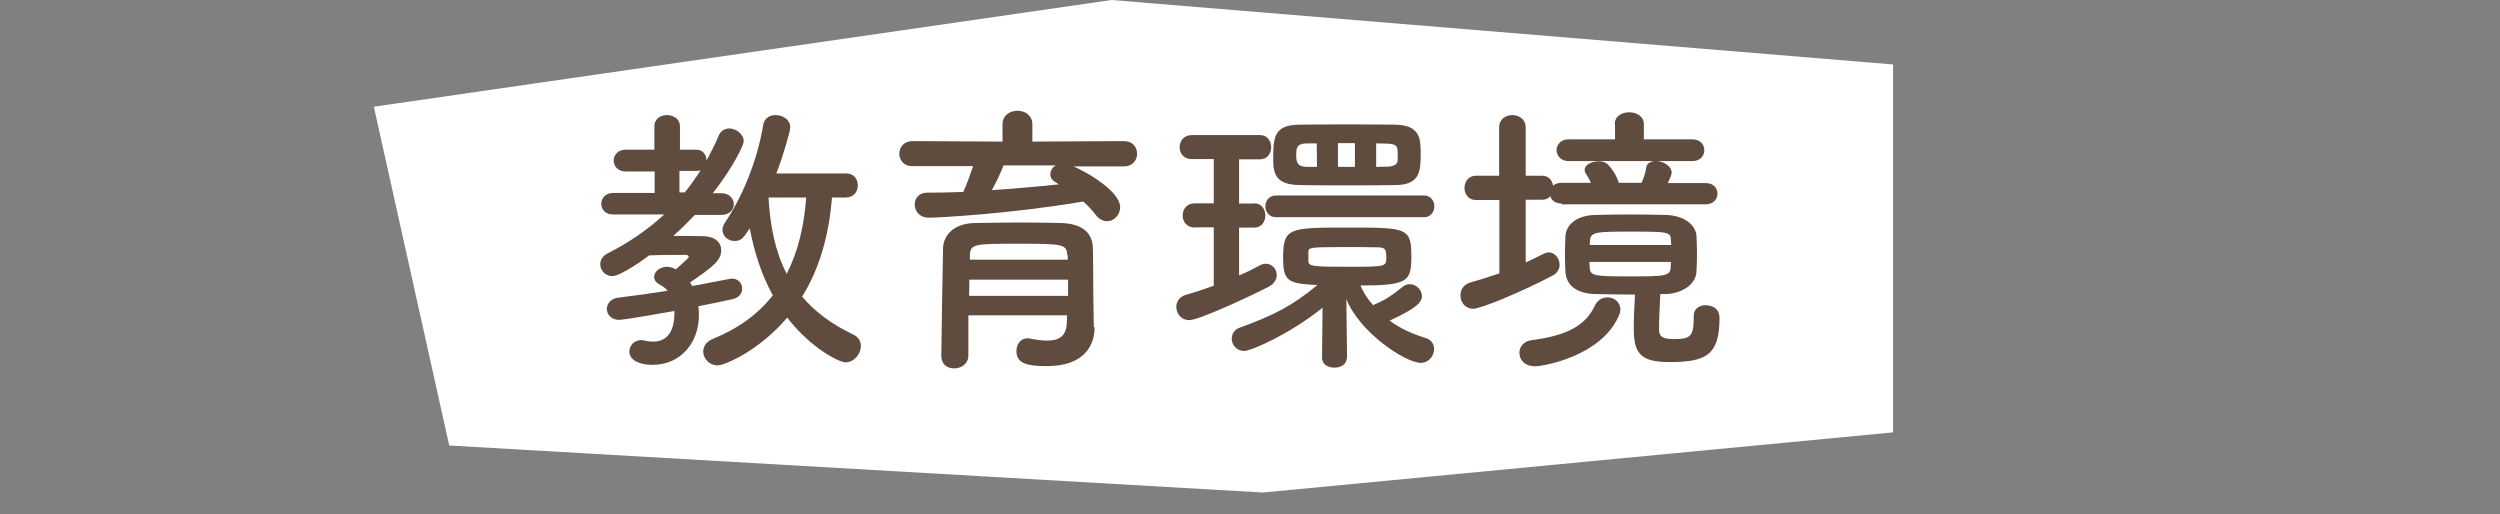 <svg width="107" height="22" viewBox="0 0 107 22" fill="none" xmlns="http://www.w3.org/2000/svg">
<rect x="0" y="0" width="107" height="22" fill="#808080" stroke="none"/>
<path d="M16 4.567L19.227 19.067L54.05 21.08L81.023 18.505V2.759L47.575 0L16 4.567Z" fill="white"/>
<path d="M28.939 11.515C28.939 11.515 29.481 11.039 29.481 11.007C29.481 10.974 29.427 10.909 29.383 10.909C28.82 10.909 28.311 10.909 27.781 10.931C27.705 10.996 26.59 11.818 26.2 11.818C25.907 11.818 25.691 11.569 25.691 11.309C25.691 11.136 25.788 10.952 26.027 10.833C26.925 10.379 27.727 9.827 28.43 9.178H26.243C25.908 9.188 25.734 8.95 25.734 8.723C25.734 8.496 25.908 8.258 26.243 8.258H28.019V7.338H26.774C26.438 7.338 26.265 7.1 26.265 6.873C26.265 6.645 26.438 6.407 26.774 6.407H28.008V5.412C28.008 5.076 28.279 4.925 28.55 4.925C28.82 4.925 29.102 5.087 29.102 5.412V6.407H29.806C30.098 6.407 30.239 6.645 30.239 6.873C30.423 6.526 30.607 6.18 30.759 5.812C30.845 5.596 31.029 5.498 31.213 5.498C31.506 5.498 31.831 5.747 31.831 6.039C31.831 6.223 31.365 7.176 30.509 8.269H30.867C31.224 8.269 31.408 8.507 31.408 8.745C31.408 8.961 31.235 9.199 30.878 9.199H29.741C29.448 9.502 29.134 9.816 28.82 10.098C29.243 10.098 29.686 10.098 30.087 10.108C30.639 10.119 30.867 10.4 30.867 10.704C30.867 11.126 30.585 11.374 29.535 12.089C29.557 12.143 29.6 12.186 29.622 12.24C30.25 12.132 30.802 12.013 31.224 11.937C31.257 11.926 31.3 11.926 31.332 11.926C31.603 11.926 31.765 12.132 31.765 12.359C31.765 12.543 31.646 12.738 31.354 12.803C30.964 12.889 30.455 12.998 29.892 13.106C29.903 13.225 29.914 13.355 29.914 13.474C29.914 14.718 29.091 15.616 27.932 15.616C27.358 15.616 26.936 15.411 26.936 15.043C26.936 14.794 27.142 14.556 27.445 14.556C27.478 14.556 27.543 14.567 27.597 14.578C27.716 14.61 27.846 14.621 27.954 14.621C28.517 14.621 28.864 14.231 28.864 13.409V13.311C28.29 13.409 26.741 13.69 26.492 13.69C26.157 13.69 25.973 13.452 25.973 13.225C25.973 13.008 26.135 12.77 26.481 12.738C27.12 12.662 27.857 12.554 28.571 12.446C28.485 12.338 28.376 12.251 28.246 12.186C28.073 12.1 27.997 11.98 27.997 11.851C27.997 11.623 28.246 11.418 28.55 11.418C28.658 11.418 28.777 11.45 28.896 11.515L28.95 11.537L28.939 11.515ZM29.297 8.247C29.546 7.944 29.773 7.619 29.99 7.284C29.946 7.306 29.881 7.316 29.806 7.316H29.08V8.236H29.297V8.247ZM35.609 8.442C35.49 9.989 35.101 11.461 34.332 12.695C34.862 13.322 35.566 13.863 36.497 14.307C36.746 14.415 36.844 14.61 36.844 14.816C36.844 15.151 36.552 15.508 36.194 15.508C35.913 15.508 34.7 14.902 33.693 13.593C32.502 15 31.018 15.638 30.715 15.638C30.358 15.638 30.098 15.346 30.098 15.043C30.098 14.837 30.217 14.621 30.52 14.502C31.625 14.047 32.469 13.42 33.076 12.64C32.578 11.732 32.274 10.747 32.09 9.773C31.787 10.227 31.711 10.314 31.43 10.314C31.17 10.314 30.921 10.108 30.921 9.838C30.921 9.74 30.953 9.643 31.029 9.524C31.69 8.55 32.383 7.035 32.664 5.358C32.708 5.055 32.946 4.925 33.195 4.925C33.498 4.925 33.823 5.12 33.823 5.444C33.823 5.607 33.541 6.613 33.227 7.425H36.205C36.551 7.414 36.714 7.673 36.714 7.933C36.714 8.193 36.551 8.453 36.205 8.453H35.599L35.609 8.442ZM32.892 8.431C32.957 9.654 33.173 10.758 33.671 11.721C34.158 10.768 34.418 9.665 34.505 8.453H32.892V8.431Z" fill="#604C3F"/>
<path d="M45.864 7.088C46.611 7.391 47.943 8.225 47.943 8.863C47.943 9.199 47.683 9.469 47.38 9.469C47.217 9.469 47.033 9.383 46.892 9.188C46.73 8.982 46.557 8.798 46.362 8.625C43.243 9.155 40.125 9.318 39.767 9.318C39.356 9.318 39.15 9.036 39.15 8.755C39.15 8.495 39.324 8.246 39.681 8.246C40.19 8.246 40.72 8.236 41.229 8.214C41.359 7.943 41.522 7.478 41.651 7.11H39.053C38.685 7.121 38.49 6.85 38.49 6.58C38.49 6.309 38.685 6.039 39.053 6.039L42.908 6.06V5.314C42.908 4.935 43.232 4.74 43.546 4.74C43.861 4.74 44.185 4.935 44.185 5.314V6.06L48.105 6.039C48.484 6.039 48.668 6.309 48.668 6.58C48.668 6.85 48.484 7.121 48.105 7.121H45.874L45.864 7.088ZM46.849 14.003V14.025C46.849 14.75 46.427 15.67 44.813 15.67C43.98 15.67 43.503 15.572 43.503 15.021C43.503 14.75 43.666 14.479 43.98 14.479C44.001 14.479 44.044 14.48 44.077 14.49C44.337 14.544 44.597 14.577 44.824 14.577C45.29 14.577 45.636 14.415 45.658 13.83C45.658 13.733 45.669 13.625 45.669 13.495H41.446V15.215C41.446 15.572 41.143 15.767 40.839 15.767C40.536 15.767 40.287 15.594 40.287 15.226C40.287 15.107 40.352 10.811 40.363 10.605C40.385 10.129 40.742 9.567 41.727 9.545C42.301 9.534 43.038 9.523 43.741 9.523C44.337 9.523 44.911 9.534 45.42 9.545C46.405 9.577 46.752 10.032 46.773 10.595C46.795 11.157 46.784 12.229 46.795 12.726L46.816 14.003H46.849ZM45.712 11.969H41.489C41.489 12.196 41.478 12.424 41.478 12.662H45.712V11.969ZM45.679 10.93C45.669 10.454 45.474 10.432 43.687 10.432C41.684 10.432 41.532 10.432 41.511 10.93V11.114H45.701V10.93H45.679ZM42.951 7.078C42.864 7.327 42.648 7.781 42.453 8.138C43.438 8.073 44.402 7.987 45.322 7.889C45.279 7.868 45.236 7.846 45.203 7.814C45.03 7.727 44.954 7.597 44.954 7.467C44.954 7.316 45.041 7.153 45.192 7.078H42.951Z" fill="#604C3F"/>
<path d="M51.949 9.73H51.148L51.137 9.74C50.79 9.74 50.617 9.481 50.617 9.221C50.617 8.961 50.79 8.702 51.137 8.702H51.949V6.808H51.017C50.671 6.819 50.487 6.559 50.487 6.299C50.487 6.039 50.671 5.78 51.017 5.78H53.93C54.244 5.78 54.407 6.039 54.407 6.299C54.407 6.559 54.244 6.819 53.93 6.819H53.032V8.712H53.681L53.692 8.702C53.995 8.702 54.158 8.961 54.158 9.221C54.158 9.481 53.995 9.74 53.692 9.74H53.032V11.786C53.356 11.656 53.649 11.504 53.909 11.364C54.006 11.309 54.093 11.288 54.179 11.288C54.45 11.288 54.645 11.526 54.645 11.764C54.645 11.948 54.547 12.143 54.298 12.273C53.855 12.511 51.364 13.701 50.898 13.701C50.552 13.701 50.346 13.42 50.346 13.138C50.346 12.922 50.476 12.695 50.758 12.619C51.147 12.511 51.559 12.37 51.949 12.229V9.73ZM57.644 15.313C57.644 15.595 57.384 15.736 57.114 15.736C56.843 15.736 56.583 15.606 56.583 15.303L56.605 13.171C55.24 14.274 53.562 15.021 53.248 15.021C52.934 15.021 52.718 14.762 52.718 14.502C52.718 14.307 52.826 14.091 53.086 14.015C54.537 13.485 55.295 13.095 56.388 12.197C56.291 12.197 56.193 12.186 56.107 12.186C55.111 12.121 54.916 11.97 54.916 11.05C54.916 9.74 55.165 9.74 57.688 9.74C60.211 9.74 60.406 9.74 60.406 10.974C60.406 12.034 60.276 12.219 58.229 12.219C58.359 12.543 58.554 12.814 58.77 13.063C58.792 13.052 58.825 13.03 58.857 13.019C59.29 12.835 59.604 12.63 60.037 12.273C60.135 12.197 60.232 12.164 60.34 12.164C60.611 12.164 60.86 12.402 60.86 12.673C60.86 12.944 60.59 13.214 59.474 13.723C59.94 14.069 60.492 14.307 61.023 14.469C61.272 14.545 61.38 14.74 61.38 14.935C61.38 15.216 61.163 15.53 60.806 15.53C60.167 15.53 58.207 14.253 57.623 12.803L57.655 15.324L57.644 15.313ZM54.612 9.297C54.309 9.297 54.158 9.059 54.158 8.831C54.158 8.604 54.309 8.366 54.612 8.366H60.947C61.239 8.366 61.391 8.604 61.391 8.831C61.391 9.059 61.239 9.297 60.947 9.297H54.612ZM57.644 7.933C56.951 7.933 56.28 7.933 55.652 7.922C54.667 7.912 54.493 7.511 54.493 6.84C54.493 5.888 54.515 5.347 55.609 5.336C56.226 5.325 56.919 5.325 57.623 5.325C58.327 5.325 59.063 5.325 59.723 5.336C60.774 5.358 60.806 5.931 60.806 6.57C60.806 7.349 60.763 7.912 59.723 7.922C59.03 7.933 58.337 7.933 57.633 7.933H57.644ZM56.356 6.137H55.934C55.511 6.148 55.479 6.299 55.479 6.645C55.479 6.905 55.5 7.143 55.955 7.143H56.367L56.356 6.148V6.137ZM55.998 11.169C55.998 11.407 56.204 11.418 57.785 11.418C59.366 11.418 59.334 11.407 59.334 10.974C59.334 10.682 59.279 10.585 58.965 10.585C58.575 10.574 57.98 10.574 57.428 10.574C56.02 10.574 56.009 10.606 55.998 10.779V11.169ZM57.991 6.126H57.265V7.143H57.991V6.126ZM59.81 6.418C59.799 6.245 59.723 6.158 59.377 6.148C59.214 6.148 59.063 6.137 58.9 6.137V7.143C59.074 7.143 59.236 7.132 59.398 7.132C59.702 7.122 59.81 7.003 59.821 6.862V6.418H59.81Z" fill="#604C3F"/>
<path d="M66.849 8.712C66.578 8.712 66.405 8.582 66.351 8.398C66.275 8.485 66.167 8.55 66.004 8.55H65.3V11.234C65.56 11.115 65.82 10.985 66.058 10.866C66.134 10.833 66.21 10.801 66.286 10.801C66.546 10.801 66.751 11.06 66.751 11.331C66.751 11.504 66.665 11.688 66.448 11.796C65.095 12.511 63.373 13.214 63.059 13.214C62.702 13.214 62.507 12.933 62.507 12.64C62.507 12.402 62.637 12.175 62.94 12.088C63.362 11.969 63.774 11.84 64.174 11.699V8.561H63.167C62.843 8.561 62.68 8.301 62.68 8.041C62.68 7.782 62.853 7.522 63.167 7.522H64.163V5.455C64.163 5.098 64.445 4.925 64.727 4.925C65.008 4.925 65.3 5.098 65.3 5.455V7.522H66.004C66.286 7.522 66.437 7.717 66.47 7.944C66.556 7.868 66.676 7.825 66.838 7.825H68.094C68.029 7.695 67.964 7.565 67.888 7.457C67.845 7.392 67.823 7.338 67.823 7.273C67.823 7.046 68.127 6.905 68.419 6.905C68.57 6.905 68.711 6.937 68.798 7.024C68.971 7.186 69.188 7.5 69.285 7.825H69.729H70.26C70.346 7.63 70.433 7.381 70.455 7.186C70.476 7.002 70.628 6.916 70.801 6.894H67.13C66.795 6.894 66.621 6.656 66.621 6.429C66.621 6.202 66.795 5.964 67.13 5.964H69.123V5.325L69.112 5.314C69.112 4.968 69.415 4.806 69.729 4.806C70.043 4.806 70.357 4.979 70.357 5.314V5.964H72.436C72.783 5.964 72.945 6.202 72.945 6.429C72.945 6.656 72.783 6.894 72.436 6.894H70.942C71.234 6.927 71.548 7.121 71.548 7.392C71.548 7.414 71.548 7.468 71.386 7.836H72.999C73.346 7.836 73.508 8.052 73.508 8.29C73.508 8.507 73.346 8.745 72.999 8.745H66.827L66.849 8.712ZM65.647 15.67C65.257 15.67 65.03 15.389 65.03 15.108C65.03 14.848 65.203 14.599 65.571 14.556C66.903 14.383 67.823 14.015 68.246 13.106C68.365 12.835 68.592 12.727 68.798 12.727C69.079 12.727 69.35 12.922 69.35 13.246C69.35 13.333 69.329 13.43 69.274 13.539C68.527 15.227 66.102 15.681 65.647 15.681V15.67ZM72.49 13.517C72.49 13.214 72.739 13.062 72.999 13.062C73.032 13.062 73.595 13.062 73.595 13.604C73.595 15.183 73.043 15.497 71.451 15.497C70.206 15.497 69.924 15.118 69.924 14.047C69.924 13.582 69.957 13.008 69.978 12.608C69.383 12.608 68.82 12.597 68.278 12.586C67.466 12.565 67.033 12.197 67.001 11.634C66.99 11.418 66.979 11.18 66.979 10.941C66.979 10.649 66.99 10.346 67.001 10.108C67.022 9.665 67.412 9.221 68.289 9.199C68.755 9.188 69.253 9.178 69.751 9.178C70.249 9.178 70.79 9.188 71.299 9.199C72.079 9.221 72.577 9.621 72.609 10.097C72.62 10.314 72.631 10.595 72.631 10.866C72.631 11.136 72.62 11.396 72.609 11.623C72.588 12.143 72.046 12.554 71.299 12.586H71.061C71.039 13.019 71.007 13.679 71.007 14.091C71.007 14.361 71.094 14.512 71.624 14.512C72.295 14.512 72.49 14.437 72.49 13.647V13.539V13.517ZM71.527 10.487C71.527 10.422 71.516 10.357 71.516 10.292C71.505 9.924 71.429 9.913 69.762 9.913C68.322 9.913 68.073 9.924 68.051 10.303C68.051 10.368 68.04 10.422 68.04 10.487H71.537H71.527ZM68.029 11.212C68.029 11.299 68.04 11.374 68.04 11.45C68.051 11.818 68.278 11.829 69.751 11.829C71.223 11.829 71.494 11.829 71.505 11.439C71.505 11.364 71.516 11.288 71.516 11.212H68.018H68.029Z" fill="#604C3F"/>
</svg>
